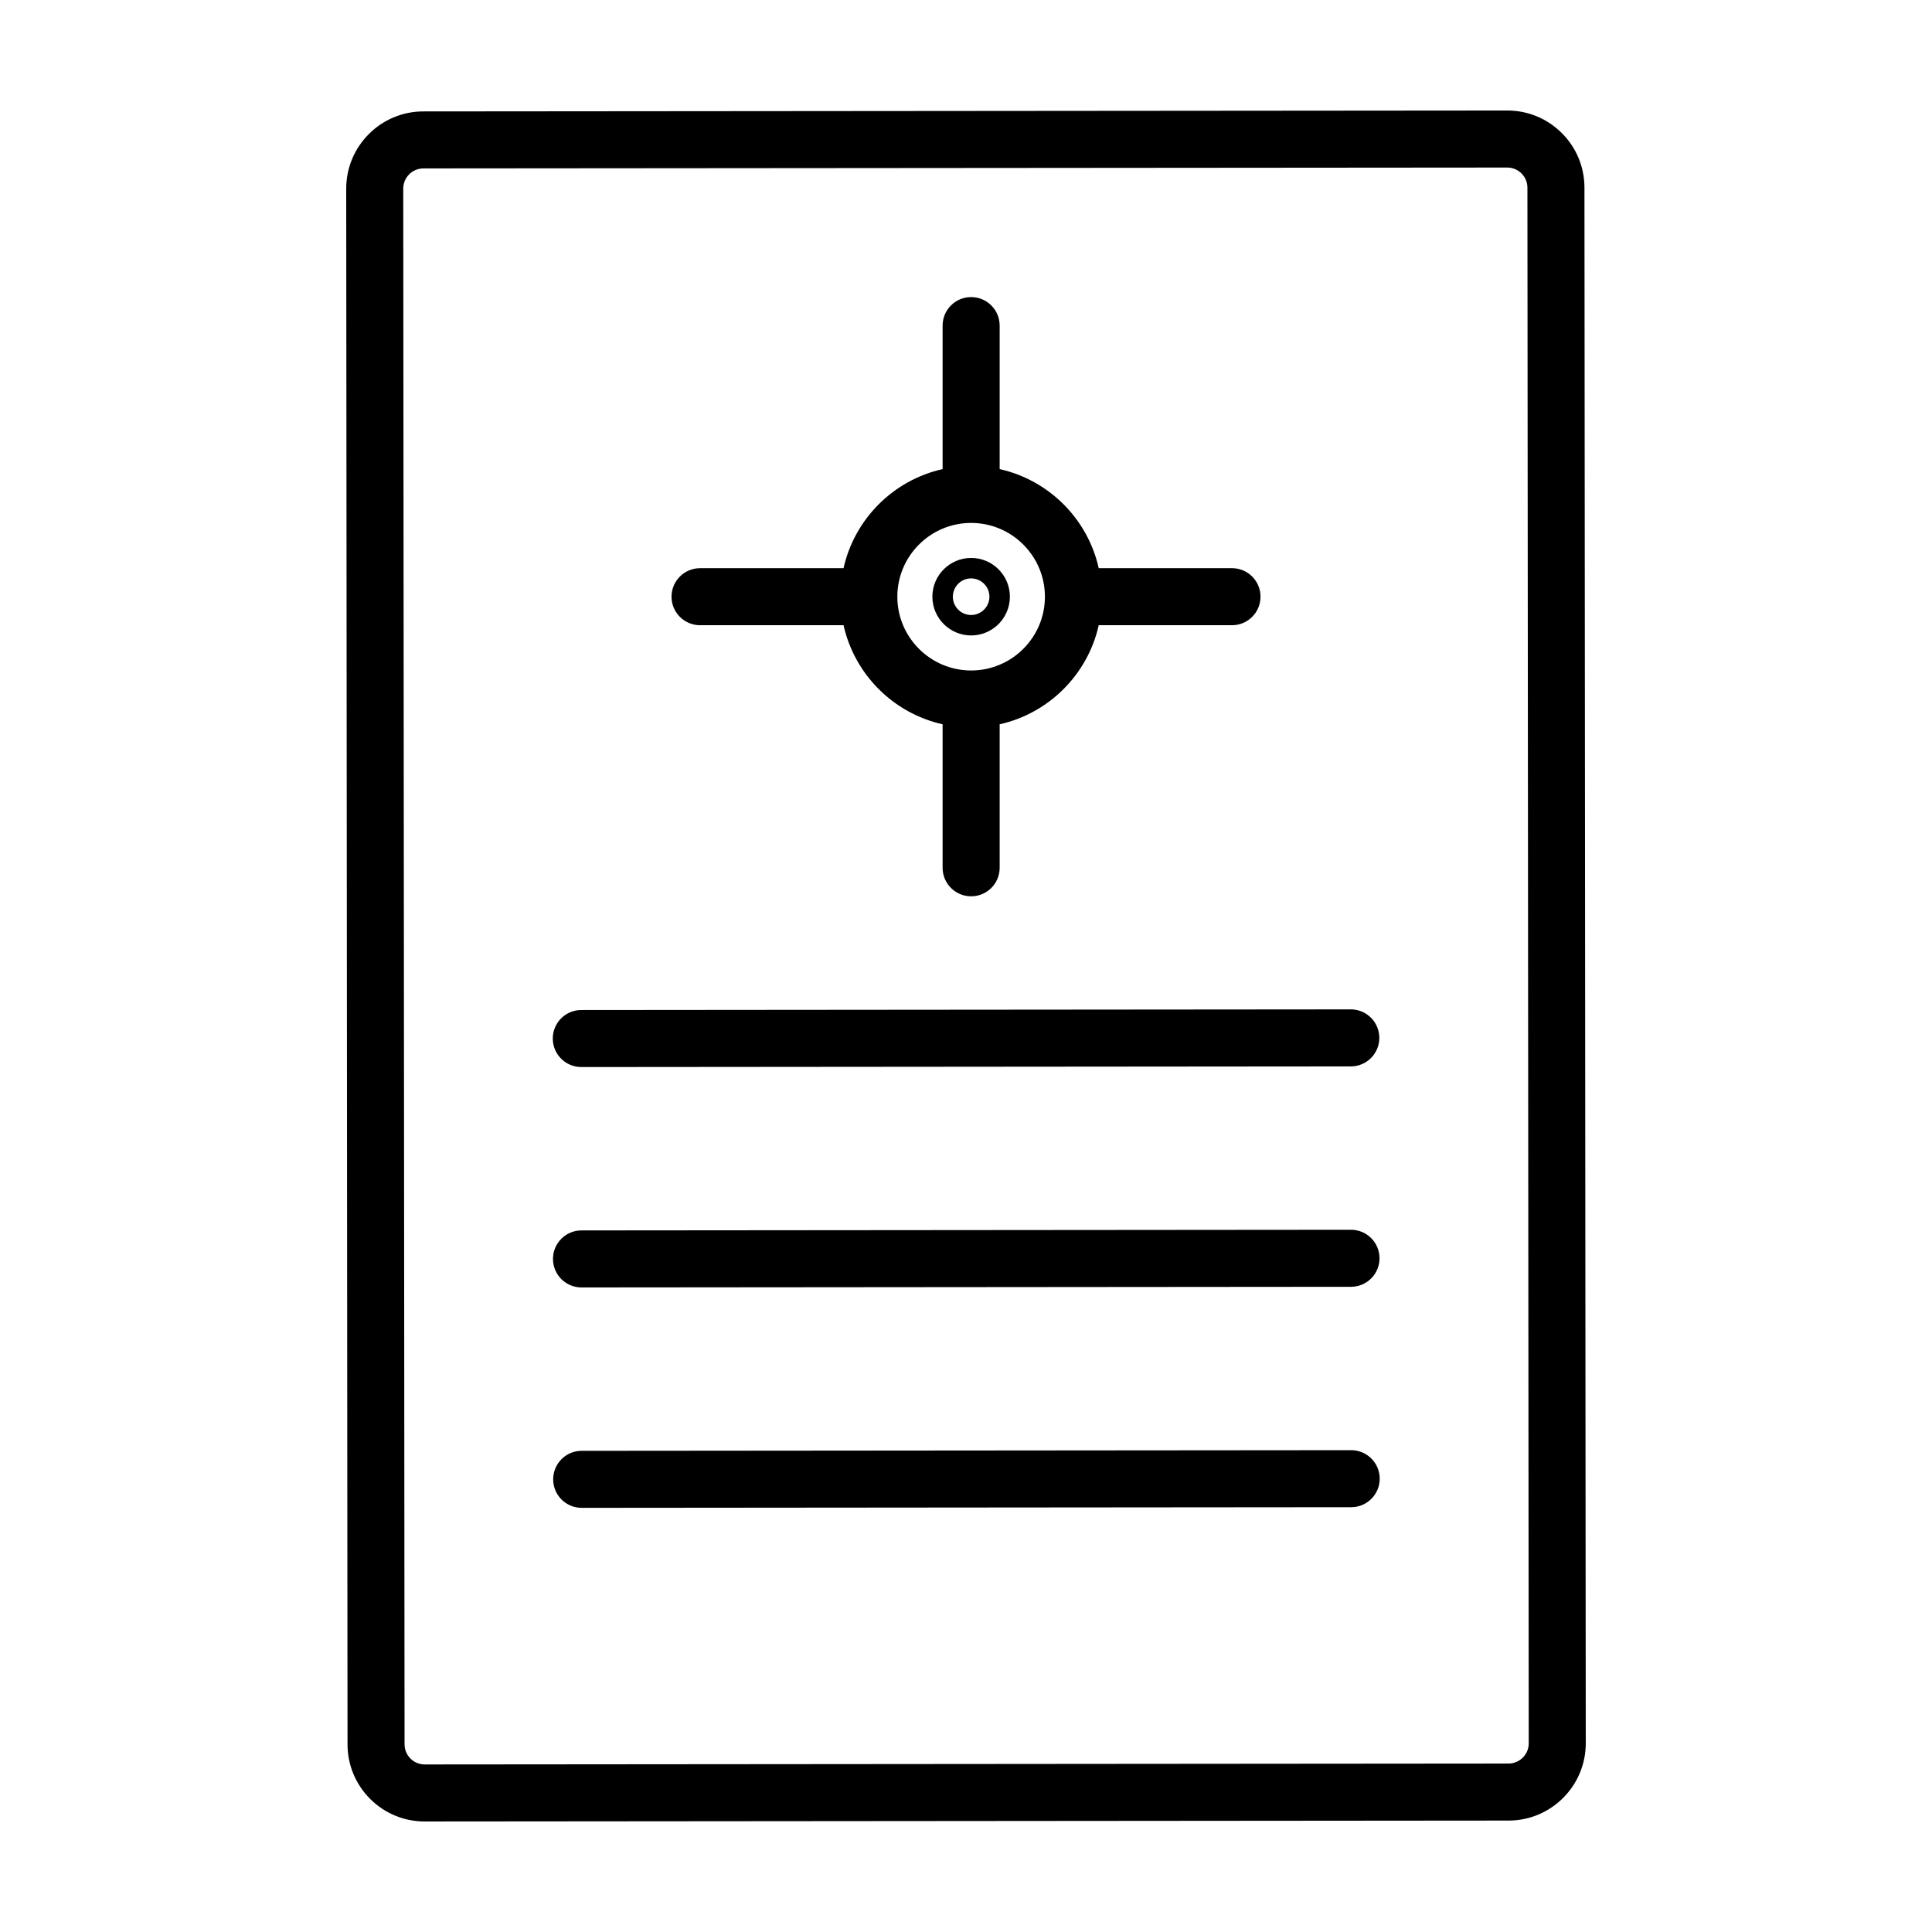 <?xml version="1.0" encoding="UTF-8"?>
<!-- The Best Svg Icon site in the world: iconSvg.co, Visit us! https://iconsvg.co -->
<svg fill="#000000" width="800px" height="800px" version="1.1" viewBox="144 144 512 512" xmlns="http://www.w3.org/2000/svg">
 <g>
  <path d="m235.75 194.01 0.348 412.26c0.004 5.465 2.137 10.602 6 14.465 3.871 3.856 9.004 5.977 14.465 5.977h0.016l287.22-0.242c11.281-0.012 20.449-9.195 20.445-20.48l-0.348-412.26c-0.004-5.465-2.137-10.602-6-14.465-3.871-3.859-9.004-5.981-14.465-5.981h-0.016l-287.22 0.242c-11.281 0.004-20.449 9.191-20.445 20.48zm307.68-5.609c1.43 0 2.769 0.555 3.785 1.562 1.008 1.008 1.566 2.352 1.566 3.777l0.348 412.26c0 2.949-2.394 5.352-5.34 5.356l-287.23 0.242h-0.004c-1.426 0-2.766-0.555-3.777-1.562-1.008-1.008-1.566-2.352-1.566-3.777l-0.348-412.27c0-2.949 2.394-5.352 5.344-5.356z"/>
  <path d="m298.05 426.78h0.004l203.93-0.172c4.172 0 7.551-3.391 7.551-7.562s-3.387-7.551-7.559-7.551h-0.004l-203.93 0.172c-4.172 0-7.551 3.391-7.551 7.562 0.008 4.168 3.387 7.551 7.559 7.551z"/>
  <path d="m502.03 469.9h-0.004l-203.93 0.172c-4.172 0-7.551 3.391-7.551 7.562s3.387 7.551 7.559 7.551h0.004l203.93-0.172c4.172 0 7.551-3.391 7.551-7.562-0.008-4.176-3.387-7.551-7.559-7.551z"/>
  <path d="m502.08 528.31h-0.004l-203.93 0.172c-4.172 0-7.551 3.391-7.551 7.562s3.387 7.551 7.559 7.551h0.004l203.93-0.172c4.172 0 7.551-3.391 7.551-7.562-0.008-4.172-3.391-7.551-7.559-7.551z"/>
  <path d="m401.36 312.4c5.664 0 10.27-4.606 10.27-10.27 0-5.664-4.606-10.27-10.27-10.27-5.664 0-10.27 4.606-10.27 10.27 0 5.664 4.606 10.27 10.27 10.27zm0-15.117c2.672 0 4.848 2.176 4.848 4.848 0 2.672-2.176 4.848-4.848 4.848s-4.848-2.176-4.848-4.848c0-2.668 2.176-4.848 4.848-4.848z"/>
  <path d="m329.52 309.69h38.027c2.918 13.055 13.199 23.336 26.254 26.254v38.027c0 4.176 3.379 7.559 7.559 7.559 4.176 0 7.559-3.379 7.559-7.559v-38.027c13.055-2.918 23.336-13.199 26.254-26.254h35.316c4.176 0 7.559-3.379 7.559-7.559 0-4.176-3.379-7.559-7.559-7.559h-35.316c-2.918-13.055-13.199-23.336-26.254-26.254v-38.027c0-4.176-3.379-7.559-7.559-7.559-4.176 0-7.559 3.379-7.559 7.559v38.027c-13.055 2.918-23.336 13.199-26.254 26.254l-38.027 0.004c-4.176 0-7.559 3.379-7.559 7.559 0 4.172 3.387 7.555 7.559 7.555zm71.84-27.109c10.781 0 19.555 8.77 19.555 19.555 0 10.781-8.77 19.547-19.555 19.547-10.781 0-19.555-8.77-19.555-19.547 0-10.785 8.77-19.555 19.555-19.555z"/>
 </g>
</svg>